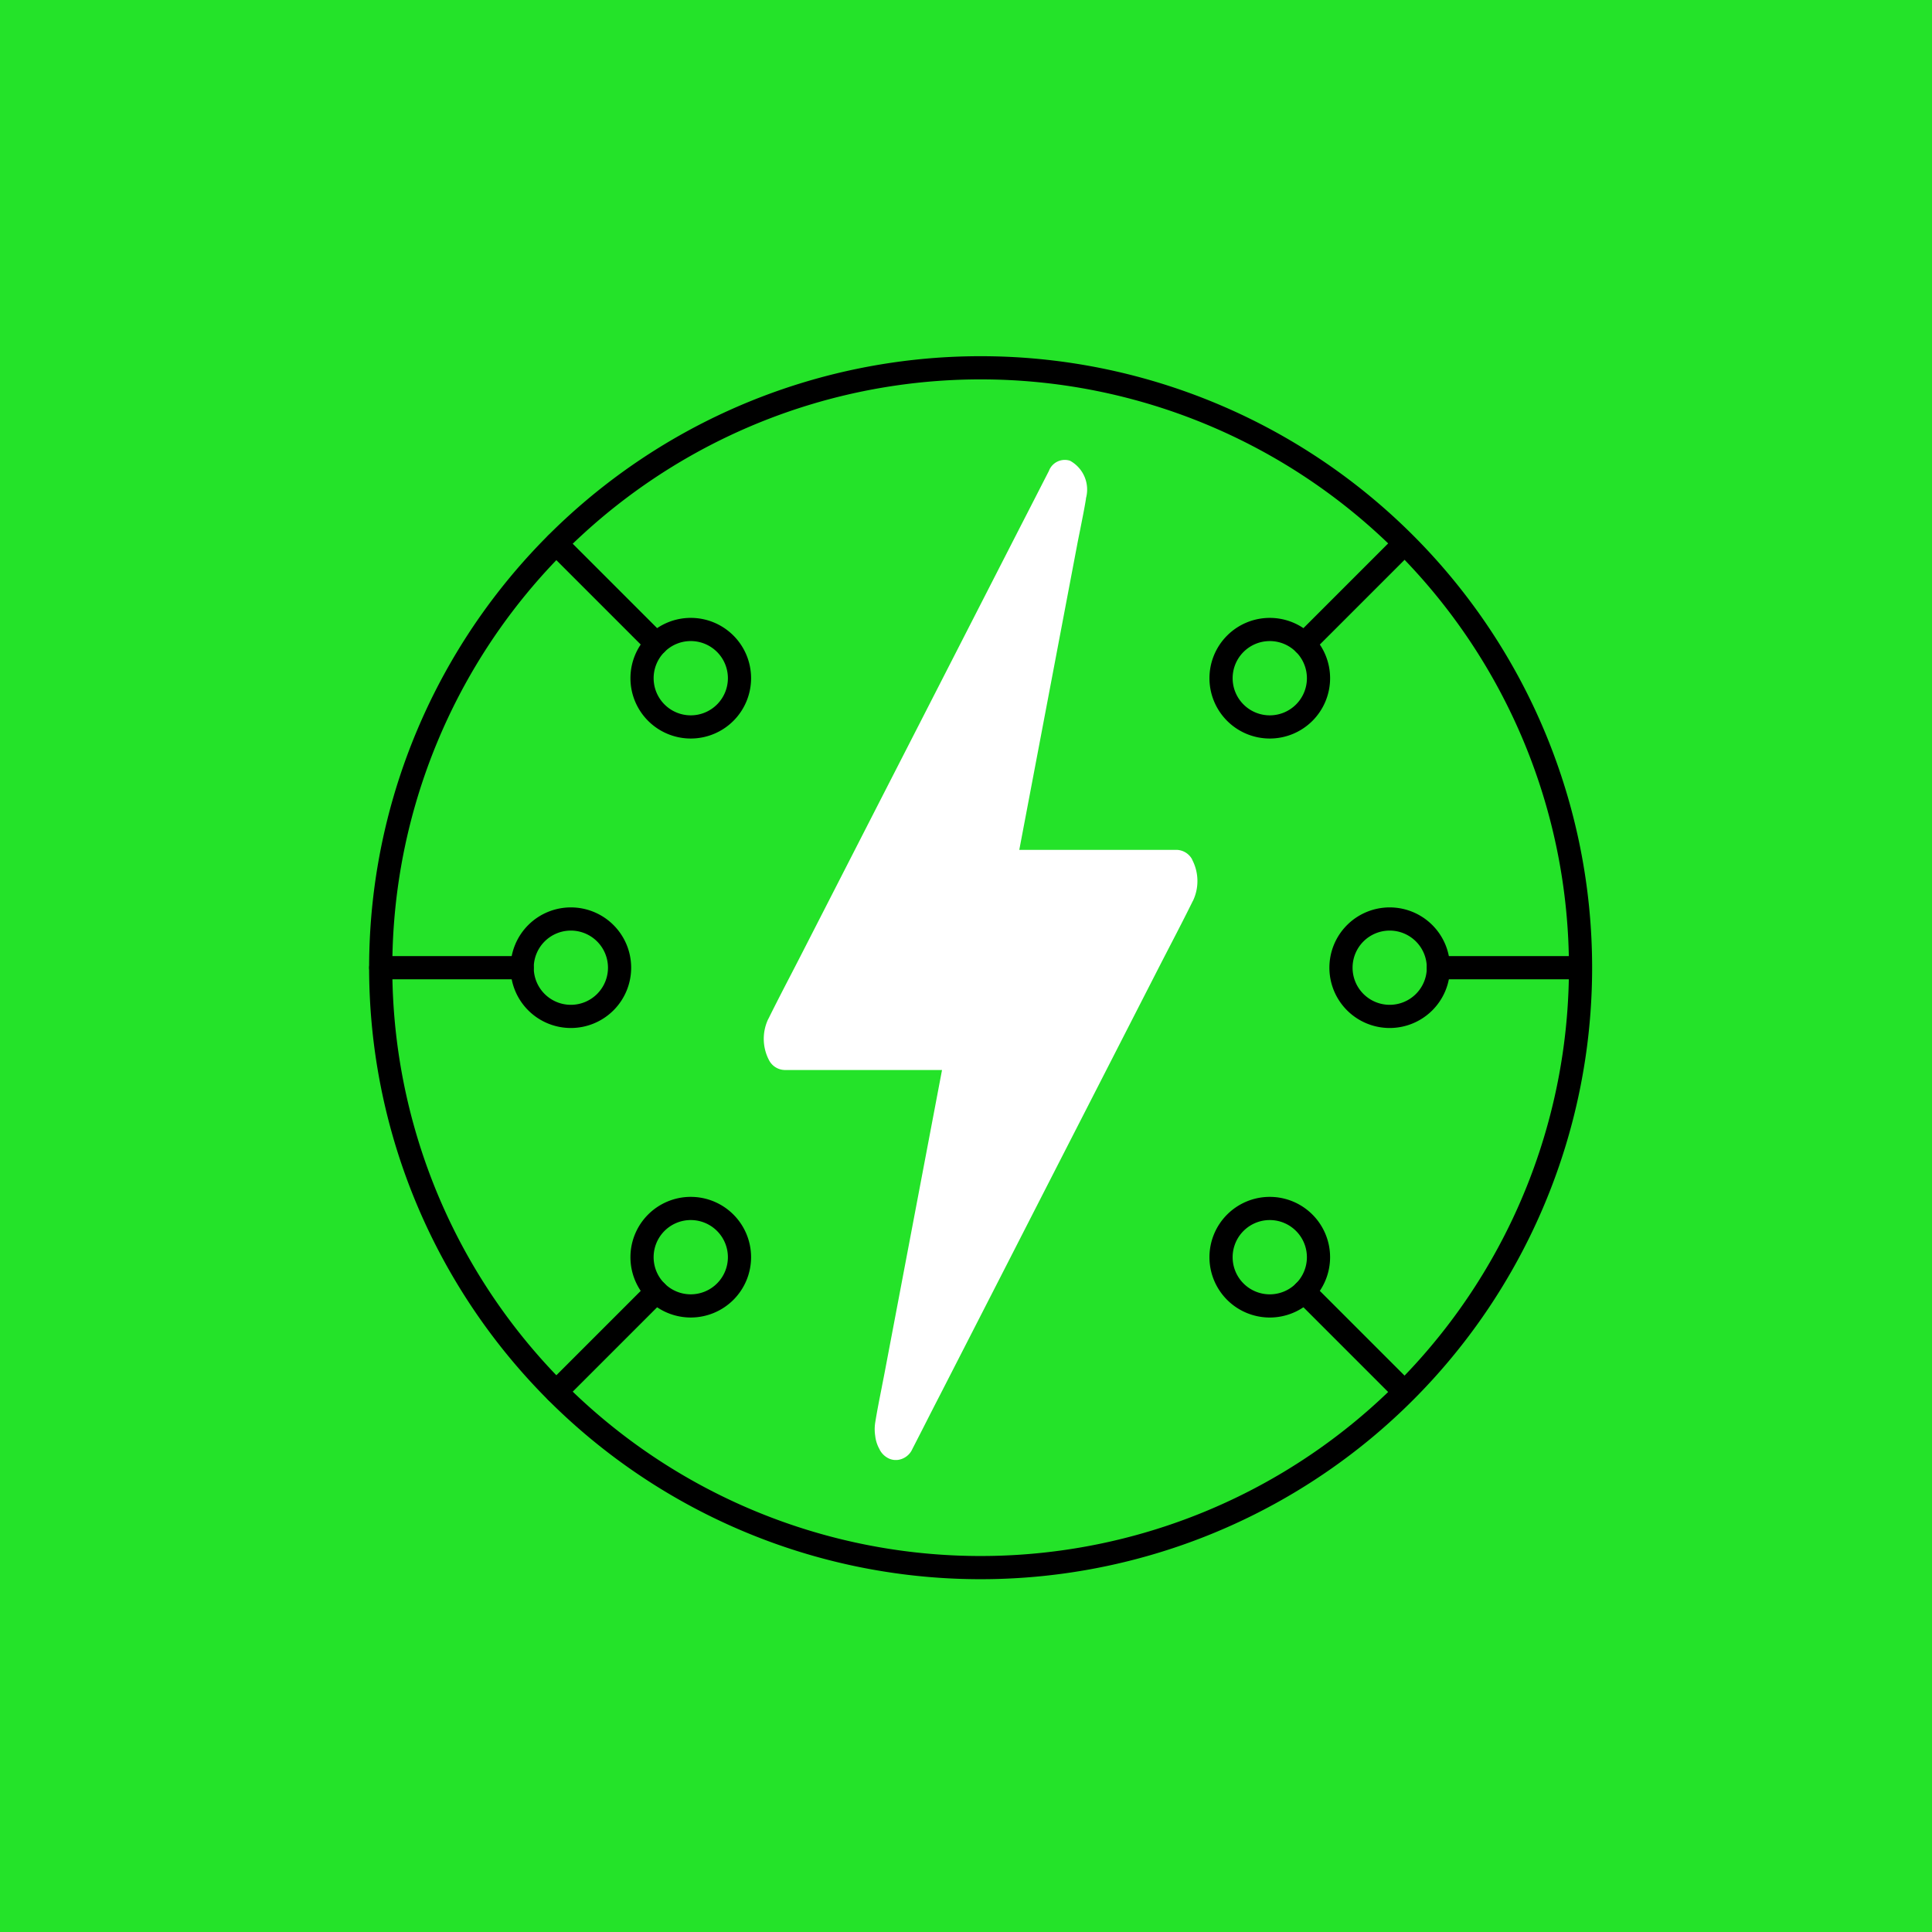 <svg xmlns="http://www.w3.org/2000/svg" xmlns:xlink="http://www.w3.org/1999/xlink" width="100" height="100" viewBox="0 0 100 100">
  <defs>
    <clipPath id="clip-path">
      <rect id="Rectangle_5904" data-name="Rectangle 5904" width="63.518" height="63.518" fill="none" stroke="#000" stroke-width="1"/>
    </clipPath>
  </defs>
  <g id="Group_5991" data-name="Group 5991" transform="translate(10725 3720)">
    <rect id="Rectangle_5910" data-name="Rectangle 5910" width="100" height="100" transform="translate(-10725 -3720)" fill="#24e329"/>
    <g id="Group_5982" data-name="Group 5982" transform="translate(-10706 -3701.671)">
      <g id="Group_5971" data-name="Group 5971" transform="translate(0 0)" clip-path="url(#clip-path)">
        <path id="Path_8086" data-name="Path 8086" d="M39.582,25.327a.941.941,0,0,0-.8-.5h-8.15L33.614,9.111c.053-.284.111-.569.169-.853.1-.52.214-1.057.3-1.6l0-.024V6.629a1.7,1.7,0,0,0-.826-1.944.879.879,0,0,0-1.093.53q-.359.7-.717,1.4t-.734,1.431l-3.481,6.8q-1.821,3.56-3.644,7.117l-4.177,8.161q-.292.57-.586,1.137c-.388.748-.789,1.522-1.173,2.3v0a.4.4,0,0,0-.022.038,2.382,2.382,0,0,0,.053,2.122.939.939,0,0,0,.8.5h8.15L23.652,51.938c-.047.249-.1.5-.145.746-.11.554-.224,1.127-.318,1.7l-.006.032v.007a2.214,2.214,0,0,0-.008.734,1.791,1.791,0,0,0,.232.709l0,.007a1.024,1.024,0,0,0,.49.464.882.882,0,0,0,.294.07c.025,0,.051,0,.075,0H24.3a.956.956,0,0,0,.8-.573q.364-.706.725-1.417t.724-1.414l3.482-6.8q2-3.912,4-7.817l3.818-7.46c.195-.381.392-.76.587-1.139.388-.748.788-1.521,1.171-2.3v0a.4.4,0,0,0,.022-.038,2.382,2.382,0,0,0-.053-2.122" transform="translate(3.126 0.833)" fill="#fff"/>
        <path id="Path_8087" data-name="Path 8087" d="M62.7,31.651A31.051,31.051,0,1,1,31.652.6,31.05,31.05,0,0,1,62.7,31.651Z" transform="translate(0.108 0.108)" fill="none" stroke="#000" stroke-linecap="round" stroke-miterlimit="10" stroke-width="1.2"/>
        <line id="Line_482" data-name="Line 482" x1="7.318" transform="translate(55.452 31.759)" fill="none" stroke="#000" stroke-linecap="round" stroke-miterlimit="10" stroke-width="1.2"/>
        <path id="Path_8088" data-name="Path 8088" d="M42.734,27.307a2.521,2.521,0,1,0,2.521-2.521A2.521,2.521,0,0,0,42.734,27.307Z" transform="translate(7.675 4.452)" fill="none" stroke="#000" stroke-miterlimit="10" stroke-width="1.2"/>
        <line id="Line_483" data-name="Line 483" x2="7.318" transform="translate(0.708 31.759)" fill="none" stroke="#000" stroke-linecap="round" stroke-miterlimit="10" stroke-width="1.2"/>
        <path id="Path_8089" data-name="Path 8089" d="M11.847,27.307a2.521,2.521,0,1,0-2.521,2.521A2.521,2.521,0,0,0,11.847,27.307Z" transform="translate(1.222 4.452)" fill="none" stroke="#000" stroke-miterlimit="10" stroke-width="1.2"/>
        <line id="Line_484" data-name="Line 484" x1="5.175" y1="5.175" transform="translate(48.506 48.527)" fill="none" stroke="#000" stroke-linecap="round" stroke-miterlimit="10" stroke-width="1.2"/>
        <path id="Path_8090" data-name="Path 8090" d="M38.21,38.227a2.522,2.522,0,1,0,3.566,0A2.521,2.521,0,0,0,38.21,38.227Z" transform="translate(6.73 6.733)" fill="none" stroke="#000" stroke-miterlimit="10" stroke-width="1.2"/>
        <line id="Line_485" data-name="Line 485" x2="5.175" y2="5.175" transform="translate(9.797 9.817)" fill="none" stroke="#000" stroke-linecap="round" stroke-miterlimit="10" stroke-width="1.2"/>
        <path id="Path_8091" data-name="Path 8091" d="M16.37,16.387a2.522,2.522,0,1,0-3.566,0A2.521,2.521,0,0,0,16.37,16.387Z" transform="translate(2.167 2.171)" fill="none" stroke="#000" stroke-miterlimit="10" stroke-width="1.2"/>
        <line id="Line_486" data-name="Line 486" x1="5.175" y2="5.175" transform="translate(48.506 9.817)" fill="none" stroke="#000" stroke-linecap="round" stroke-miterlimit="10" stroke-width="1.2"/>
        <path id="Path_8092" data-name="Path 8092" d="M38.21,16.387a2.522,2.522,0,1,0,0-3.566A2.521,2.521,0,0,0,38.21,16.387Z" transform="translate(6.73 2.171)" fill="none" stroke="#000" stroke-miterlimit="10" stroke-width="1.2"/>
        <line id="Line_487" data-name="Line 487" y1="5.175" x2="5.175" transform="translate(9.797 48.527)" fill="none" stroke="#000" stroke-linecap="round" stroke-miterlimit="10" stroke-width="1.2"/>
        <path id="Path_8093" data-name="Path 8093" d="M16.37,38.227a2.522,2.522,0,1,0,0,3.566A2.521,2.521,0,0,0,16.37,38.227Z" transform="translate(2.167 6.733)" fill="none" stroke="#000" stroke-miterlimit="10" stroke-width="1.2"/>
      </g>
    </g>
  </g>
</svg>

